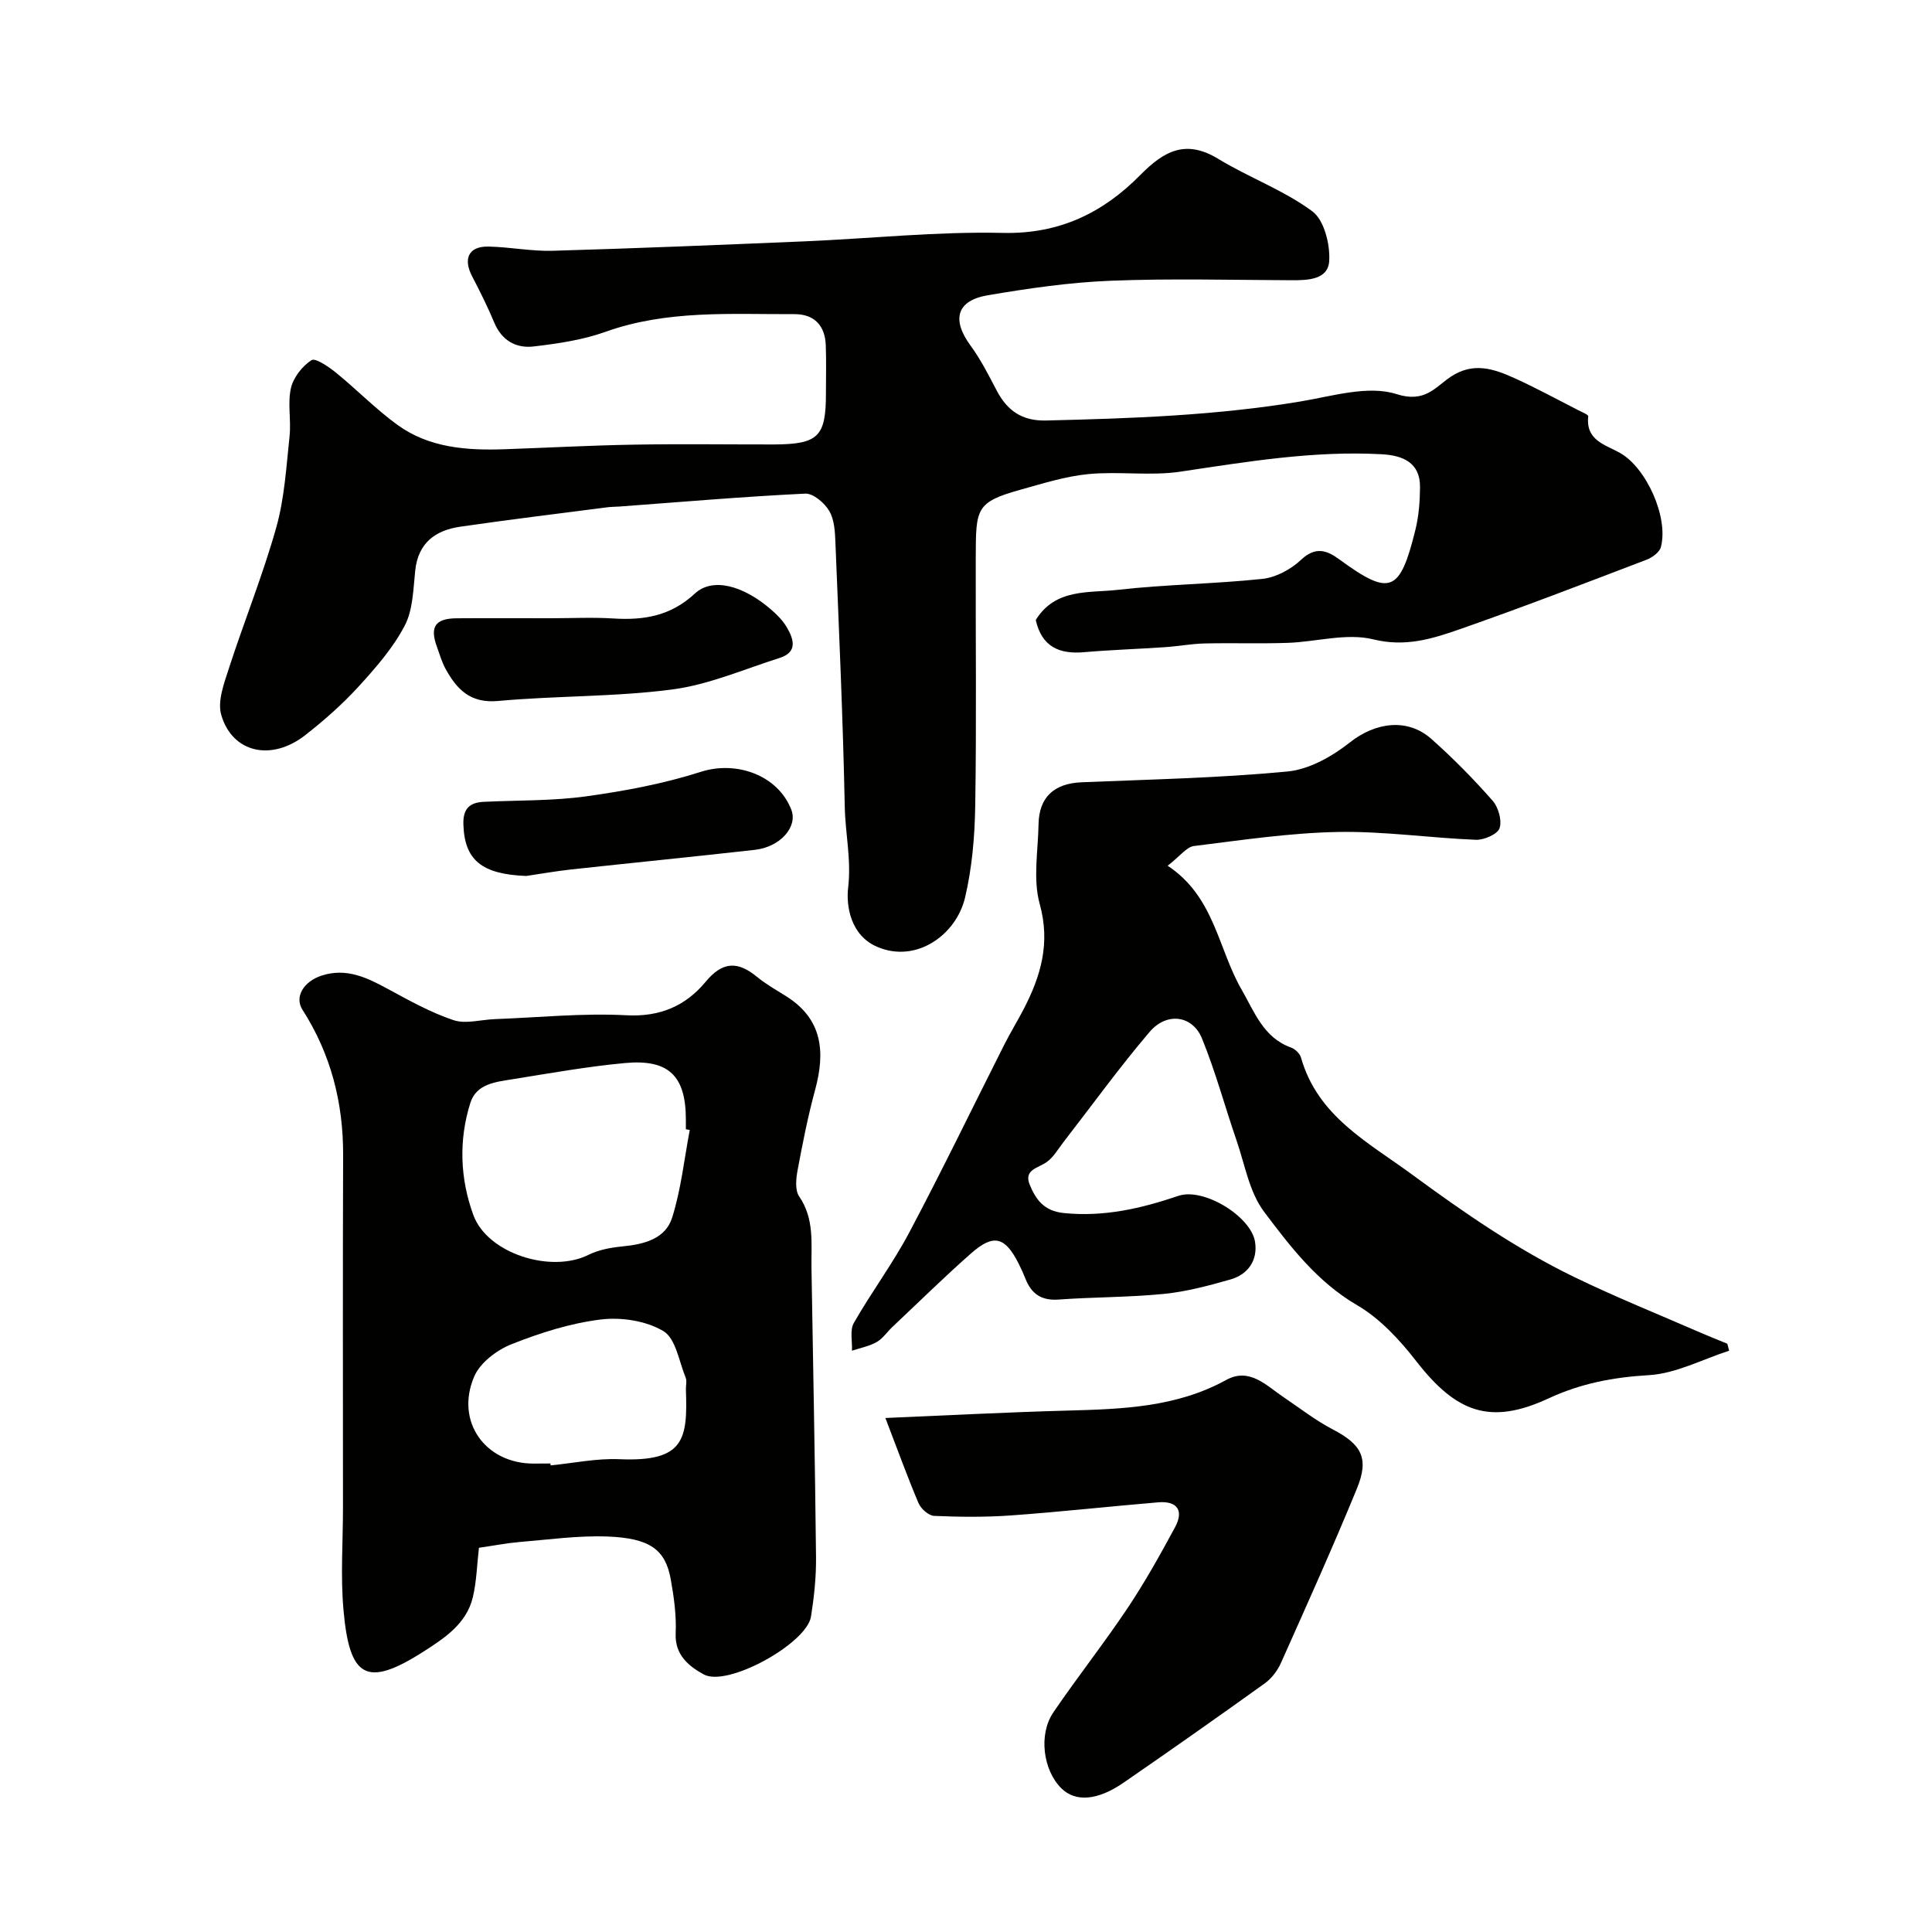 <svg enable-background="new 0 0 400 400" viewBox="0 0 400 400" xmlns="http://www.w3.org/2000/svg"><g fill="#010100"><path d="m214.44 128.37c4.06-6.59 10.95-5.57 16.89-6.24 9.97-1.14 20.06-1.22 30.05-2.28 2.81-.3 5.9-1.98 7.99-3.95 2.94-2.77 5.28-2.02 7.86-.13 10.56 7.72 12.59 7 15.82-6.1.7-2.85.93-5.87.95-8.82.05-5.17-3.71-6.56-7.87-6.8-14.07-.78-27.87 1.53-41.73 3.6-6.23.93-12.72-.1-19.03.5-4.78.46-9.49 1.96-14.16 3.26-9.2 2.56-9.16 3.93-9.19 13.92-.05 17.16.17 34.33-.11 51.49-.1 6.36-.65 12.86-2.11 19.03-1.82 7.68-10.05 13.64-18.15 10.2-5.66-2.4-6.48-8.68-6.05-12.27.68-5.8-.59-11.18-.7-16.72-.37-18.2-1.19-36.39-1.93-54.59-.09-2.26-.19-4.82-1.27-6.66-.97-1.67-3.34-3.7-5-3.61-12.82.62-25.61 1.72-38.41 2.67-.83.06-1.66.05-2.48.15-10.18 1.32-20.37 2.55-30.53 4.03-5.14.75-8.7 3.34-9.31 9.06-.42 3.88-.45 8.15-2.19 11.45-2.42 4.62-6.01 8.72-9.57 12.62-3.33 3.64-7.09 6.95-10.98 10-7 5.5-15.12 3.72-17.42-4.15-.83-2.85.59-6.58 1.6-9.71 3.16-9.75 7.02-19.28 9.79-29.12 1.71-6.07 2.07-12.55 2.75-18.88.35-3.3-.43-6.78.28-9.95.5-2.21 2.34-4.55 4.25-5.8.8-.53 3.55 1.35 5.06 2.57 4.34 3.52 8.27 7.59 12.78 10.85 6.56 4.74 14.31 5.29 22.13 5.02 8.93-.31 17.86-.8 26.8-.95 9.66-.17 19.33-.03 28.99-.04 9.16-.04 10.76-1.61 10.76-10.51 0-3.33.09-6.67-.03-10-.14-4.11-2.39-6.49-6.5-6.47-13.16.05-26.37-.91-39.17 3.68-4.7 1.68-9.81 2.42-14.79 3.01-3.62.43-6.6-1.19-8.16-4.9-1.37-3.27-2.95-6.46-4.59-9.6-1.94-3.7-.71-6.27 3.38-6.18 4.44.09 8.88 1 13.3.87 17.37-.5 34.74-1.22 52.1-1.95 13.7-.58 27.42-2.06 41.1-1.75 11.69.27 20.74-4.17 28.44-11.98 4.9-4.97 9.4-7.45 16.13-3.36 6.35 3.87 13.55 6.48 19.48 10.86 2.46 1.81 3.71 6.83 3.51 10.27-.23 3.93-4.43 4.02-7.87 4.01-12.5-.05-25.01-.39-37.49.11-8.48.34-16.96 1.58-25.33 3-6.48 1.1-7.5 5.05-3.59 10.39 2.11 2.88 3.75 6.11 5.41 9.29 2.18 4.18 5.24 6.37 10.22 6.25 17.64-.42 35.24-1.03 52.7-3.94 6.61-1.1 13.99-3.4 19.86-1.53 5.92 1.89 8.01-1.41 11.21-3.56 4.71-3.17 9.02-1.66 13.35.31 4.41 2 8.67 4.33 12.98 6.53.78.4 2.22.97 2.18 1.33-.56 4.96 3.47 5.84 6.52 7.54 5.47 3.04 10.15 13.34 8.52 19.52-.28 1.08-1.79 2.18-2.98 2.63-12.9 4.92-25.79 9.9-38.82 14.44-5.63 1.96-11.15 3.67-17.75 2.04-5.52-1.36-11.8.53-17.75.73-5.7.19-11.41-.01-17.11.12-2.76.06-5.5.58-8.26.77-5.59.38-11.2.56-16.78 1.04-5.11.45-8.73-1.13-9.98-6.66z"/><path d="m99.16 320.45c-.41 3.47-.48 6.96-1.27 10.27-1.31 5.49-5.96 8.5-10.2 11.22-11.86 7.58-15.34 5.43-16.58-8.67-.62-6.98-.1-14.05-.1-21.09 0-24.33-.06-48.66.03-72.99.04-10.88-2.53-20.94-8.42-30.14-1.7-2.65.25-5.84 3.93-7.05 5.16-1.69 9.42.4 13.77 2.76 4.4 2.38 8.83 4.86 13.54 6.44 2.55.86 5.69-.09 8.57-.2 9.1-.34 18.23-1.28 27.28-.8 6.99.37 12.26-1.96 16.39-6.94 3.5-4.23 6.65-4.29 10.62-1.02 1.88 1.55 4.05 2.75 6.11 4.06 7.51 4.76 8.05 11.55 5.93 19.35-1.49 5.49-2.6 11.1-3.64 16.7-.32 1.74-.54 4.08.34 5.36 3.2 4.66 2.47 9.78 2.55 14.86.33 19.95.73 39.9.94 59.85.04 4.09-.4 8.22-1.04 12.27-.88 5.58-17.3 14.68-22.21 11.98-2.93-1.61-6.01-3.93-5.81-8.48.17-3.74-.36-7.56-1.03-11.27-1.11-6.08-4.28-8.46-13.08-8.8-6.06-.23-12.17.64-18.25 1.14-2.61.22-5.19.73-8.37 1.19zm43.65-86.5c-.27-.05-.54-.1-.81-.15 0-.67 0-1.33 0-2 0-9.01-3.51-12.55-12.59-11.71-7.8.72-15.53 2.11-23.27 3.35-3.48.56-7.52.93-8.77 4.93-2.43 7.72-2.11 15.67.62 23.16 2.92 8.02 16.07 12.14 23.83 8.28 2.11-1.05 4.64-1.52 7.02-1.75 4.46-.43 8.93-1.53 10.33-5.99 1.84-5.84 2.48-12.06 3.64-18.12zm-28.85 69.05c.01.13.03.26.04.39 4.74-.46 9.5-1.48 14.21-1.28 13.53.59 14.16-4.13 13.8-14.41-.03-.83.24-1.76-.05-2.47-1.38-3.36-2.05-8.1-4.6-9.63-3.58-2.15-8.74-2.93-12.99-2.41-6.29.77-12.56 2.77-18.48 5.12-3.03 1.2-6.47 3.81-7.7 6.66-4.01 9.31 2.26 18.05 12.28 18.05 1.16-.02 2.32-.02 3.49-.02z"/><path d="m241.75 179.24c9.74 6.45 10.42 17.21 15.33 25.68 2.62 4.53 4.49 9.92 10.21 11.96.85.3 1.83 1.25 2.07 2.09 3.46 12.17 13.82 17.46 23.07 24.26 10.7 7.86 21.55 15.36 33.47 21.15 8.61 4.18 17.52 7.76 26.31 11.59 1.79.78 3.6 1.49 5.41 2.23.13.48.25.97.38 1.45-5.54 1.78-11 4.73-16.62 5.06-7.37.44-14.02 1.68-20.81 4.83-12.08 5.59-19.09 2.91-27.38-7.76-3.41-4.39-7.47-8.78-12.19-11.54-8.27-4.82-13.83-12.11-19.28-19.35-3.06-4.06-3.98-9.76-5.71-14.78-2.42-7.02-4.35-14.24-7.15-21.1-1.96-4.8-7.28-5.54-10.84-1.37-6.26 7.34-11.92 15.19-17.84 22.82-1.1 1.42-2.04 3.09-3.44 4.11-1.76 1.28-4.85 1.56-3.54 4.73 1.26 3.04 2.93 5.44 7.07 5.85 8.32.84 16-.95 23.74-3.57 5.17-1.75 15.04 4.26 15.84 9.57.57 3.77-1.43 6.71-5.13 7.76-4.51 1.28-9.12 2.52-13.77 2.98-7.23.72-14.53.64-21.78 1.17-3.56.26-5.62-1.18-6.86-4.31-.42-1.06-.89-2.11-1.41-3.13-2.82-5.58-5.18-6.23-9.84-2.13-5.59 4.92-10.9 10.16-16.33 15.27-1.09 1.03-1.97 2.39-3.23 3.1-1.55.87-3.39 1.22-5.11 1.79.09-1.94-.47-4.25.39-5.75 3.63-6.37 8.07-12.29 11.49-18.76 6.81-12.84 13.13-25.94 19.69-38.92 1.25-2.47 2.7-4.83 3.98-7.29 3.56-6.87 5.57-13.67 3.32-21.78-1.42-5.13-.34-10.98-.24-16.5.1-5.62 3.23-8.45 8.92-8.69 14.22-.59 28.48-.88 42.63-2.23 4.5-.43 9.26-3.13 12.92-6.03 5.19-4.1 11.84-5.16 16.86-.71 4.48 3.97 8.7 8.27 12.66 12.76 1.21 1.37 1.99 4.1 1.46 5.71-.41 1.25-3.21 2.47-4.89 2.41-9.54-.38-19.09-1.8-28.6-1.62-9.95.19-19.89 1.68-29.79 2.91-1.52.19-2.84 2.07-5.44 4.08z"/><path d="m183.31 293.58c12.57-.53 25.08-1.19 37.6-1.53 11.36-.31 22.6-.65 32.95-6.34 4.84-2.66 8.29 1.14 11.9 3.57 3.35 2.25 6.57 4.78 10.13 6.64 5.97 3.11 7.64 5.94 5.05 12.26-4.99 12.16-10.39 24.15-15.75 36.15-.71 1.59-1.93 3.18-3.33 4.19-9.66 6.94-19.4 13.78-29.2 20.54-5.44 3.76-10.01 4.07-12.92 1.19-3.77-3.72-4.78-11.14-1.65-15.73 4.96-7.28 10.43-14.21 15.33-21.53 3.6-5.38 6.77-11.07 9.85-16.77 1.86-3.43.53-5.51-3.47-5.18-10.15.85-20.28 1.98-30.43 2.71-5.3.38-10.65.33-15.96.1-1.14-.05-2.74-1.47-3.24-2.64-2.32-5.48-4.35-11.09-6.86-17.63z"/><path d="m114.03 128c4.33 0 8.68-.22 12.99.05 6.32.4 11.87-.54 16.83-5.15 3.66-3.4 9.97-1.73 15.78 3.29 1.24 1.07 2.46 2.3 3.28 3.7 1.42 2.44 2.29 5.13-1.5 6.33-7.38 2.34-14.67 5.54-22.25 6.53-11.92 1.56-24.06 1.28-36.05 2.38-5.74.52-8.52-2.4-10.85-6.63-.78-1.41-1.22-3-1.78-4.53-1.54-4.17-.4-5.92 4.06-5.96 6.49-.05 12.99-.01 19.49-.01z"/><path d="m108.94 181.36c-9.23-.36-12.77-3.3-13-10.67-.1-3.2 1.22-4.53 4.19-4.68 7.09-.34 14.26-.17 21.26-1.14 8.01-1.11 16.06-2.62 23.74-5.08 7.3-2.33 15.89.65 18.7 7.84 1.38 3.54-2.26 7.73-7.54 8.32-12.7 1.43-25.41 2.69-38.11 4.07-3.1.34-6.16.89-9.24 1.34z"/></g></svg>